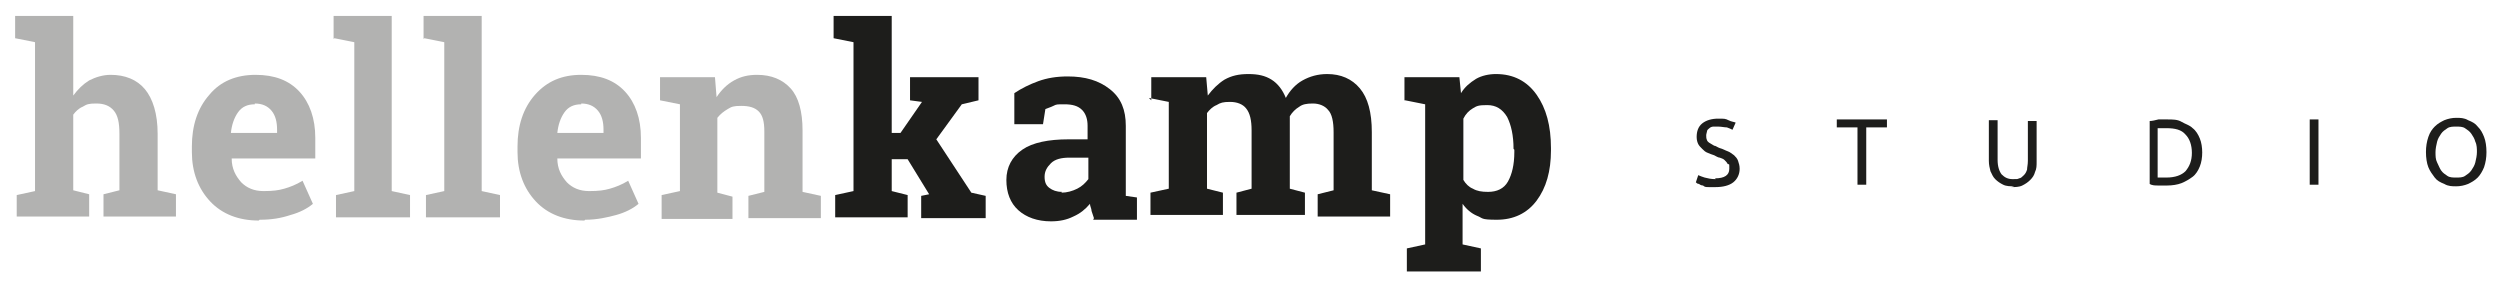 <svg xmlns="http://www.w3.org/2000/svg" id="Ebene_1" viewBox="0 0 314 35.3"><g><path d="M215.4,22.4c1.2,0,1.8-.4,1.8-1.2s0-.5-.2-.6c-.1-.2-.2-.3-.4-.5s-.4-.2-.6-.3c-.2,0-.5-.2-.7-.3-.3-.1-.6-.2-.8-.3-.3-.1-.5-.3-.7-.5-.2-.2-.4-.4-.5-.6-.1-.2-.2-.5-.2-.9,0-.7.2-1.3.7-1.7.5-.4,1.2-.6,2-.6s.9,0,1.3.2.7.2.9.3l-.4.9c-.2-.1-.4-.2-.7-.3-.3,0-.7-.1-1.1-.1s-.4,0-.6,0c-.2,0-.4.1-.5.2s-.3.2-.3.4c0,.1-.1.3-.1.5s0,.4.1.6c0,.1.2.3.4.4.2.1.3.2.5.3.2,0,.4.2.7.3.4.1.7.3,1,.4s.5.3.8.5c.2.2.4.4.5.7.1.3.2.6.2,1,0,.7-.3,1.3-.8,1.7s-1.3.6-2.2.6-.6,0-.9,0c-.3,0-.5,0-.7-.2-.2,0-.4-.1-.5-.2-.2,0-.3-.1-.4-.2l.3-.9c.2.1.5.2.8.3.4.1.8.2,1.4.2Z" fill="#1d1d1b"></path><path d="M237,15v1h-2.6v7.2h-1.1v-7.2h-2.6v-1h6.3Z" fill="#1d1d1b"></path><path d="M253,23.4c-.5,0-1,0-1.4-.2-.4-.2-.7-.4-1-.7-.3-.3-.4-.6-.6-1-.1-.4-.2-.8-.2-1.3v-5.1h1.1v5c0,.8.2,1.4.5,1.8.4.4.8.6,1.4.6s.6,0,.8-.1c.2,0,.4-.2.6-.4.2-.2.3-.4.4-.7,0-.3.1-.6.1-1.1v-5h1.1v5.1c0,.5,0,.9-.2,1.3-.1.4-.3.7-.6,1s-.6.5-1,.7c-.4.2-.9.2-1.4.2Z" fill="#1d1d1b"></path><path d="M276.6,19.1c0,.7-.1,1.3-.3,1.8-.2.5-.5,1-.9,1.3s-.9.6-1.4.8-1.2.3-1.8.3-.7,0-1.1,0c-.4,0-.8,0-1.1-.2v-7.9c.3,0,.7-.1,1.1-.2.4,0,.8,0,1.1,0,.7,0,1.3,0,1.8.3s1,.4,1.4.8c.4.3.7.8.9,1.3.2.5.3,1.1.3,1.8ZM272.1,22.3c1.1,0,1.9-.3,2.4-.8.5-.6.8-1.3.8-2.3s-.3-1.8-.8-2.3c-.5-.6-1.3-.8-2.4-.8s-.6,0-.7,0c-.2,0-.3,0-.4,0v6.2c0,0,.2,0,.4,0,.2,0,.4,0,.7,0Z" fill="#1d1d1b"></path><path d="M290.1,15h1.1v8.2h-1.1v-8.2Z" fill="#1d1d1b"></path><path d="M304.7,19.1c0-.7.1-1.3.3-1.9s.5-1,.8-1.3c.4-.4.8-.6,1.2-.8.5-.2,1-.3,1.5-.3s1,0,1.5.3c.5.2.9.4,1.2.8.4.4.6.8.8,1.3.2.5.3,1.2.3,1.9s-.1,1.3-.3,1.9c-.2.5-.5,1-.8,1.3-.4.4-.8.6-1.2.8-.5.2-1,.3-1.5.3s-1,0-1.5-.3c-.5-.2-.9-.4-1.2-.8s-.6-.8-.8-1.3c-.2-.5-.3-1.2-.3-1.9ZM305.9,19.1c0,.5,0,.9.2,1.3s.3.7.5,1c.2.3.5.5.8.7.3.2.7.2,1.1.2s.8,0,1.1-.2c.3-.2.6-.4.8-.7.2-.3.4-.6.5-1,.1-.4.2-.9.2-1.3s0-.9-.2-1.3c-.1-.4-.3-.7-.5-1-.2-.3-.5-.5-.8-.7s-.7-.2-1.1-.2-.8,0-1.1.2-.6.4-.8.7c-.2.3-.4.6-.5,1-.1.4-.2.9-.2,1.3Z" fill="#1d1d1b"></path></g><g><path d="M2.1,24.5l2.3-.5V5.3l-2.5-.5V2h7.3v10c.6-.8,1.2-1.4,2-1.9.8-.4,1.7-.7,2.7-.7,1.8,0,3.3.6,4.3,1.8,1,1.2,1.6,3.1,1.6,5.6v7.1l2.3.5v2.8h-9.1v-2.8l2-.5v-7.1c0-1.4-.2-2.3-.7-2.9-.5-.6-1.2-.9-2.2-.9s-1.2.1-1.7.4c-.5.2-.9.6-1.2,1v9.5l2,.5v2.8H2.1v-2.8Z" fill="#b2b2b1"></path><path d="M32.5,27.7c-2.5,0-4.6-.8-6.1-2.4-1.5-1.6-2.3-3.7-2.3-6.2v-.7c0-2.6.7-4.8,2.2-6.5,1.4-1.7,3.4-2.5,5.8-2.5,2.4,0,4.2.7,5.5,2.1,1.3,1.4,2,3.4,2,5.8v2.6h-10.5c0,1.3.5,2.2,1.2,3,.7.7,1.6,1.1,2.8,1.1s1.9-.1,2.6-.3c.7-.2,1.5-.5,2.3-1l1.3,2.9c-.7.6-1.7,1.1-2.8,1.4-1.2.4-2.4.6-3.9.6ZM32,13.1c-.9,0-1.6.3-2.1,1-.5.7-.8,1.6-.9,2.6h0c0,0,5.8,0,5.8,0v-.4c0-1-.2-1.8-.7-2.4s-1.2-.9-2.1-.9Z" fill="#b2b2b1"></path><path d="M41.9,4.9V2h7.3v22l2.3.5v2.8h-9.3v-2.8l2.3-.5V5.3l-2.5-.5Z" fill="#b2b2b1"></path><path d="M53.2,4.9V2h7.3v22l2.3.5v2.8h-9.3v-2.8l2.3-.5V5.3l-2.5-.5Z" fill="#b2b2b1"></path><path d="M73.4,27.7c-2.5,0-4.6-.8-6.1-2.4-1.5-1.6-2.3-3.7-2.3-6.2v-.7c0-2.6.7-4.8,2.2-6.5s3.4-2.5,5.8-2.5c2.4,0,4.2.7,5.5,2.1,1.3,1.4,2,3.4,2,5.8v2.6h-10.5c0,1.3.5,2.2,1.2,3,.7.7,1.6,1.1,2.8,1.1s1.9-.1,2.6-.3c.7-.2,1.5-.5,2.3-1l1.3,2.9c-.7.6-1.7,1.1-2.8,1.4s-2.4.6-3.9.6ZM73,13.1c-.9,0-1.6.3-2.1,1-.5.7-.8,1.6-.9,2.6h0c0,0,5.8,0,5.8,0v-.4c0-1-.2-1.8-.7-2.4s-1.2-.9-2.1-.9Z" fill="#b2b2b1"></path><path d="M83.1,24.5l2.3-.5v-10.9l-2.5-.5v-2.9h6.9l.2,2.5c.6-.9,1.3-1.6,2.2-2.1.9-.5,1.8-.7,2.9-.7,1.8,0,3.2.6,4.2,1.7s1.5,2.9,1.5,5.3v7.7l2.3.5v2.8h-9.1v-2.8l2-.5v-7.6c0-1.2-.2-2-.7-2.5s-1.2-.7-2.2-.7-1.2.1-1.7.4c-.5.3-.9.6-1.3,1.1v9.4l1.9.5v2.8h-8.9v-2.8Z" fill="#b2b2b1"></path><path d="M104.7,4.9V2h7.3v14.7h1.1l2.7-3.9-1.5-.2v-2.9h8.6v2.9l-2.1.5-3.2,4.4,4.4,6.7,1.8.4v2.8h-8.1v-2.8l1-.2-2.7-4.4h-2v4l2,.5v2.8h-9.1v-2.8l2.3-.5V5.3l-2.5-.5Z" fill="#1d1d1b"></path><path d="M137.4,27.4c-.1-.3-.2-.6-.3-.9,0-.3-.2-.6-.2-.9-.6.7-1.2,1.2-2.1,1.6-.8.4-1.7.6-2.8.6-1.7,0-3.1-.5-4.1-1.4-1-.9-1.5-2.2-1.5-3.8s.7-2.9,2-3.8c1.3-.9,3.3-1.3,5.8-1.3h2.4v-1.7c0-.8-.2-1.5-.7-2-.5-.5-1.2-.7-2.2-.7s-1,0-1.4.2-.8.3-1,.4l-.3,1.9h-3.6v-3.9c.9-.6,1.9-1.1,3-1.5,1.1-.4,2.3-.6,3.7-.6,2.2,0,3.9.5,5.3,1.6,1.4,1.1,2,2.6,2,4.6v7.3c0,.3,0,.5,0,.8,0,.2,0,.5,0,.7l1.4.2v2.8h-5.5ZM133.3,24.2c.7,0,1.4-.2,2-.5.6-.3,1-.7,1.4-1.2v-2.7h-2.4c-1,0-1.8.2-2.3.7-.5.5-.8,1-.8,1.7s.2,1.1.6,1.4c.4.3.9.5,1.6.5Z" fill="#1d1d1b"></path><path d="M144.6,12.6v-2.9h6.9l.2,2.3c.6-.8,1.3-1.5,2.1-2,.9-.5,1.8-.7,3-.7s2.1.2,2.9.7c.8.5,1.4,1.3,1.8,2.3.5-.9,1.2-1.7,2.1-2.2s1.9-.8,3.1-.8c1.7,0,3.1.6,4.1,1.8,1,1.2,1.5,3,1.5,5.5v7.3l2.3.5v2.8h-9.1v-2.8l2-.5v-7.3c0-1.3-.2-2.3-.7-2.8-.4-.5-1.1-.8-1.9-.8s-1.3.1-1.7.4c-.5.3-.9.7-1.2,1.2,0,.2,0,.4,0,.5,0,.1,0,.3,0,.4v8.2l1.9.5v2.8h-8.6v-2.8l1.9-.5v-7.3c0-1.3-.2-2.2-.7-2.8-.4-.5-1.1-.8-2-.8s-1.2.1-1.7.4c-.5.2-.9.6-1.2,1v9.5l2,.5v2.8h-9.1v-2.8l2.3-.5v-10.9l-2.5-.5Z" fill="#1d1d1b"></path><path d="M176.4,12.6v-2.9h6.9l.2,2c.5-.8,1.1-1.3,1.9-1.8.7-.4,1.6-.6,2.5-.6,2.2,0,3.9.9,5.1,2.6,1.2,1.7,1.8,3.9,1.8,6.7v.3c0,2.6-.6,4.7-1.8,6.3-1.2,1.6-2.9,2.4-5,2.4s-1.7-.2-2.5-.5c-.7-.3-1.3-.8-1.8-1.5v5.1l2.3.5v2.9h-9.3v-2.9l2.3-.5V13.1l-2.5-.5ZM190.1,18.7c0-1.7-.3-3-.8-4-.6-1-1.4-1.5-2.5-1.5s-1.3.1-1.8.4c-.5.3-.9.7-1.2,1.3v7.7c.3.5.7.9,1.2,1.1.5.3,1.1.4,1.9.4,1.1,0,2-.4,2.5-1.3.5-.9.8-2.1.8-3.7v-.3Z" fill="#1d1d1b"></path></g></svg>